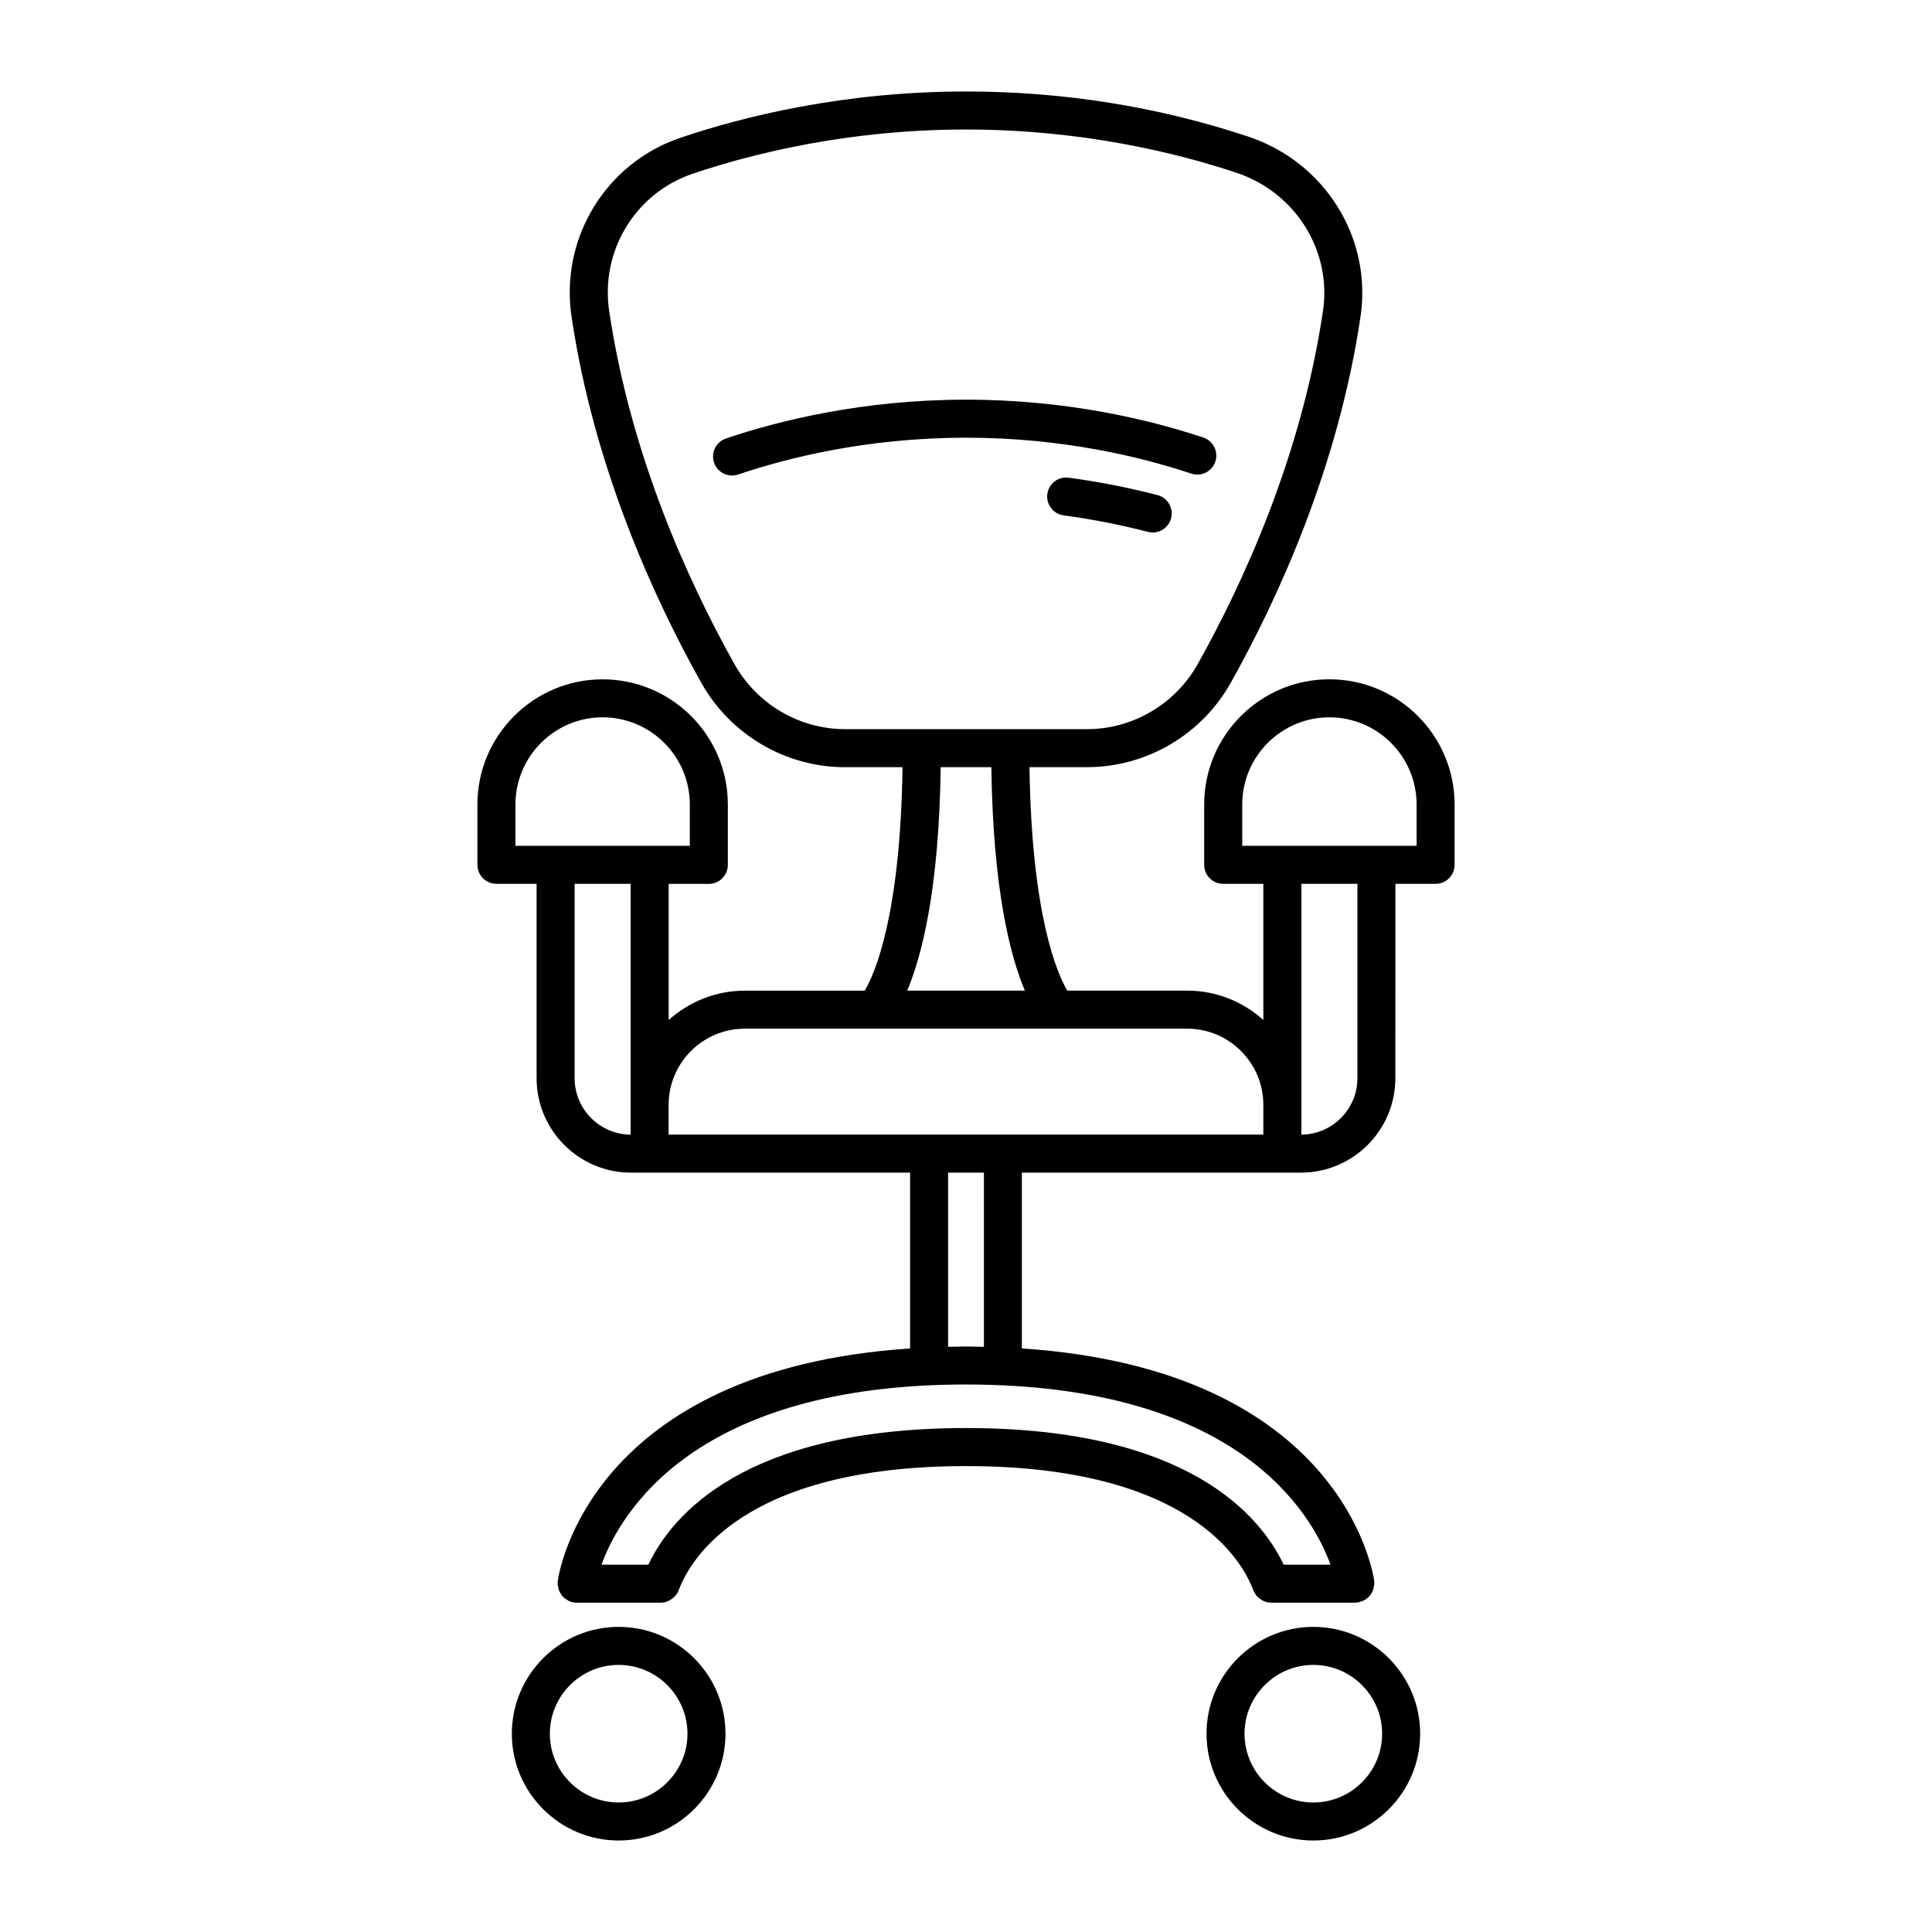 <?xml version="1.0" encoding="UTF-8"?>
<!-- The Best Svg Icon site in the world: iconSvg.co, Visit us! https://iconsvg.co -->
<svg fill="#000000" width="800px" height="800px" version="1.1" viewBox="144 144 512 512" xmlns="http://www.w3.org/2000/svg">
 <g>
  <path d="m496.3 324.02c-18.297 0-33.18 14.883-33.18 33.18v15.984c0 2.785 2.254 5.039 5.039 5.039h10.641v36.086c-5.367-4.82-12.43-7.785-20.191-7.785h-31.773c-2.648-4.492-9.457-19.945-10.012-59.219h15.234c15.785 0 30.406-8.602 38.152-22.441 12.391-22.117 28.398-56.895 34.344-96.957 3.098-20.879-9.422-40.941-29.77-47.715-23.836-7.922-48.992-11.949-74.77-11.949-32.535 0-59.098 6.66-75.656 12.254-19.824 6.691-31.977 26.633-28.895 47.41 5.945 40.062 21.957 74.84 34.344 96.969 7.75 13.84 22.371 22.441 38.16 22.441h15.211c-0.555 39.352-7.375 54.754-10.016 59.219h-31.77c-7.766 0-14.832 2.961-20.191 7.785v-36.086h10.645c2.781 0 5.039-2.254 5.039-5.039v-15.984c0-18.297-14.887-33.18-33.18-33.18-18.297-0.012-33.184 14.871-33.184 33.168v15.984c0 2.785 2.258 5.039 5.039 5.039h10.641v51.52c0 13.793 11.23 25.023 25.023 25.023h73.957v46.586c-84.648 5.652-93.047 59.246-93.379 61.652-0.016 0.109 0.035 0.215 0.023 0.328-0.012 0.125-0.07 0.23-0.07 0.359 0 0.289 0.117 0.527 0.16 0.801 0.051 0.297 0.074 0.586 0.176 0.867 0.145 0.414 0.379 0.766 0.621 1.125 0.109 0.168 0.152 0.363 0.289 0.52 0.035 0.039 0.09 0.055 0.125 0.098 0.344 0.367 0.762 0.641 1.199 0.891 0.156 0.09 0.277 0.227 0.441 0.297 0.621 0.273 1.301 0.438 2.023 0.438h22.352c0.637 0 1.23-0.152 1.797-0.371 0.109-0.047 0.207-0.105 0.316-0.156 0.469-0.223 0.891-0.504 1.27-0.855 0.07-0.066 0.141-0.125 0.207-0.195 0.48-0.492 0.891-1.047 1.137-1.719 2.836-7.719 16.723-32.902 76.16-32.902 59.289 0 73.242 25.184 76.109 32.91 0.121 0.328 0.312 0.594 0.492 0.887 0.137 0.215 0.262 0.438 0.422 0.629 0.191 0.223 0.402 0.406 0.637 0.59 0.242 0.195 0.492 0.367 0.766 0.52 0.223 0.121 0.434 0.238 0.676 0.328 0.504 0.188 1.023 0.297 1.566 0.316 0.039 0 0.082 0.023 0.121 0.023h22.371c0.133 0 0.238-0.066 0.363-0.074 0.109-0.012 0.211 0.035 0.324 0.02 0.211-0.031 0.379-0.145 0.578-0.203 0.352-0.098 0.691-0.188 1.012-0.352 0.273-0.141 0.504-0.316 0.746-0.504 0.266-0.207 0.523-0.406 0.746-0.664 0.207-0.238 0.363-0.5 0.52-0.77 0.168-0.281 0.316-0.555 0.422-0.867 0.109-0.316 0.156-0.648 0.203-0.992 0.031-0.215 0.133-0.414 0.133-0.641 0-0.117-0.059-0.215-0.066-0.332-0.012-0.121 0.039-0.23 0.02-0.352-0.332-2.402-8.727-56-93.383-61.656v-46.586h73.949c13.801 0 25.027-11.23 25.027-25.023l0.012-51.508h10.648c2.785 0 5.039-2.254 5.039-5.039v-15.984c-0.004-18.301-14.887-33.184-33.184-33.184zm-157.69-4.07c-11.977-21.387-27.453-54.977-33.172-93.523-2.367-15.949 6.949-31.258 22.148-36.391 15.84-5.344 41.266-11.715 72.43-11.715 30.754 0 55.914 6.223 71.598 11.441 15.695 5.219 25.363 20.645 22.984 36.672-5.723 38.547-21.195 72.129-33.164 93.516-5.977 10.66-17.227 17.285-29.367 17.285h-64.09c-12.148 0-23.398-6.621-29.367-17.285zm54.684 27.363h13.426c0.434 32.543 5.043 50.141 8.883 59.219h-31.188c3.836-9.082 8.445-26.68 8.879-59.219zm-51.898 69.293h117.21c11.133 0 20.191 9.059 20.191 20.191v7.875h-157.61v-7.875c0.008-11.133 9.066-20.191 20.199-20.191zm-60.797-59.406c0-12.734 10.363-23.105 23.105-23.105 12.742 0 23.105 10.367 23.105 23.105v10.949h-46.211zm15.68 72.539v-51.512h14.848v66.465c-8.195-0.059-14.848-6.746-14.848-14.953zm200.32 128.91h-12.414c-6.191-13.008-25.449-36.203-84.141-36.203-58.77 0-78.047 23.18-84.227 36.203h-12.414c5.039-13.793 24.742-47.742 96.602-47.742 71.898 0.008 91.566 33.965 96.594 47.742zm-91.855-57.719c-1.578-0.031-3.117-0.09-4.742-0.09-1.621 0-3.164 0.059-4.742 0.09v-46.16h9.488l0.004 46.16zm98.984-71.191c0 8.207-6.648 14.895-14.848 14.949v-66.461h14.848zm15.68-61.59h-46.203v-10.949c0-12.734 10.367-23.105 23.105-23.105 12.734 0 23.105 10.367 23.105 23.105l-0.004 10.949z"/>
  <path d="m459.7 269.51c2.66 0.887 5.5-0.543 6.375-3.184 0.883-2.641-0.543-5.496-3.184-6.375-13.742-4.578-35.797-10.035-62.875-10.035-27.434 0-49.746 5.594-63.625 10.289-2.637 0.891-4.051 3.75-3.16 6.387 0.711 2.102 2.672 3.426 4.769 3.426 0.535 0 1.078-0.086 1.613-0.266 13.164-4.453 34.328-9.758 60.398-9.758 25.723-0.004 46.66 5.172 59.688 9.516z"/>
  <path d="m450.74 275.2c-7.668-1.988-15.582-3.535-23.52-4.609-2.769-0.367-5.297 1.566-5.668 4.316-0.371 2.75 1.562 5.297 4.316 5.668 7.543 1.02 15.059 2.488 22.348 4.375 0.422 0.109 0.848 0.16 1.266 0.16 2.238 0 4.289-1.508 4.871-3.777 0.703-2.684-0.918-5.438-3.613-6.133z"/>
  <path d="m307.95 575.14c-15.609 0-28.309 12.699-28.309 28.309 0 15.609 12.699 28.305 28.309 28.305s28.309-12.699 28.309-28.305c0-15.613-12.703-28.309-28.309-28.309zm0 46.539c-10.051 0-18.234-8.176-18.234-18.227s8.184-18.234 18.234-18.234 18.234 8.184 18.234 18.234c-0.004 10.047-8.184 18.227-18.234 18.227z"/>
  <path d="m492.05 575.14c-15.613 0-28.309 12.699-28.309 28.309 0 15.609 12.699 28.305 28.309 28.305s28.305-12.699 28.305-28.305c0-15.613-12.703-28.309-28.305-28.309zm0 46.539c-10.051 0-18.234-8.176-18.234-18.227s8.184-18.234 18.234-18.234 18.227 8.184 18.227 18.234c0 10.047-8.176 18.227-18.227 18.227z"/>
 </g>
</svg>